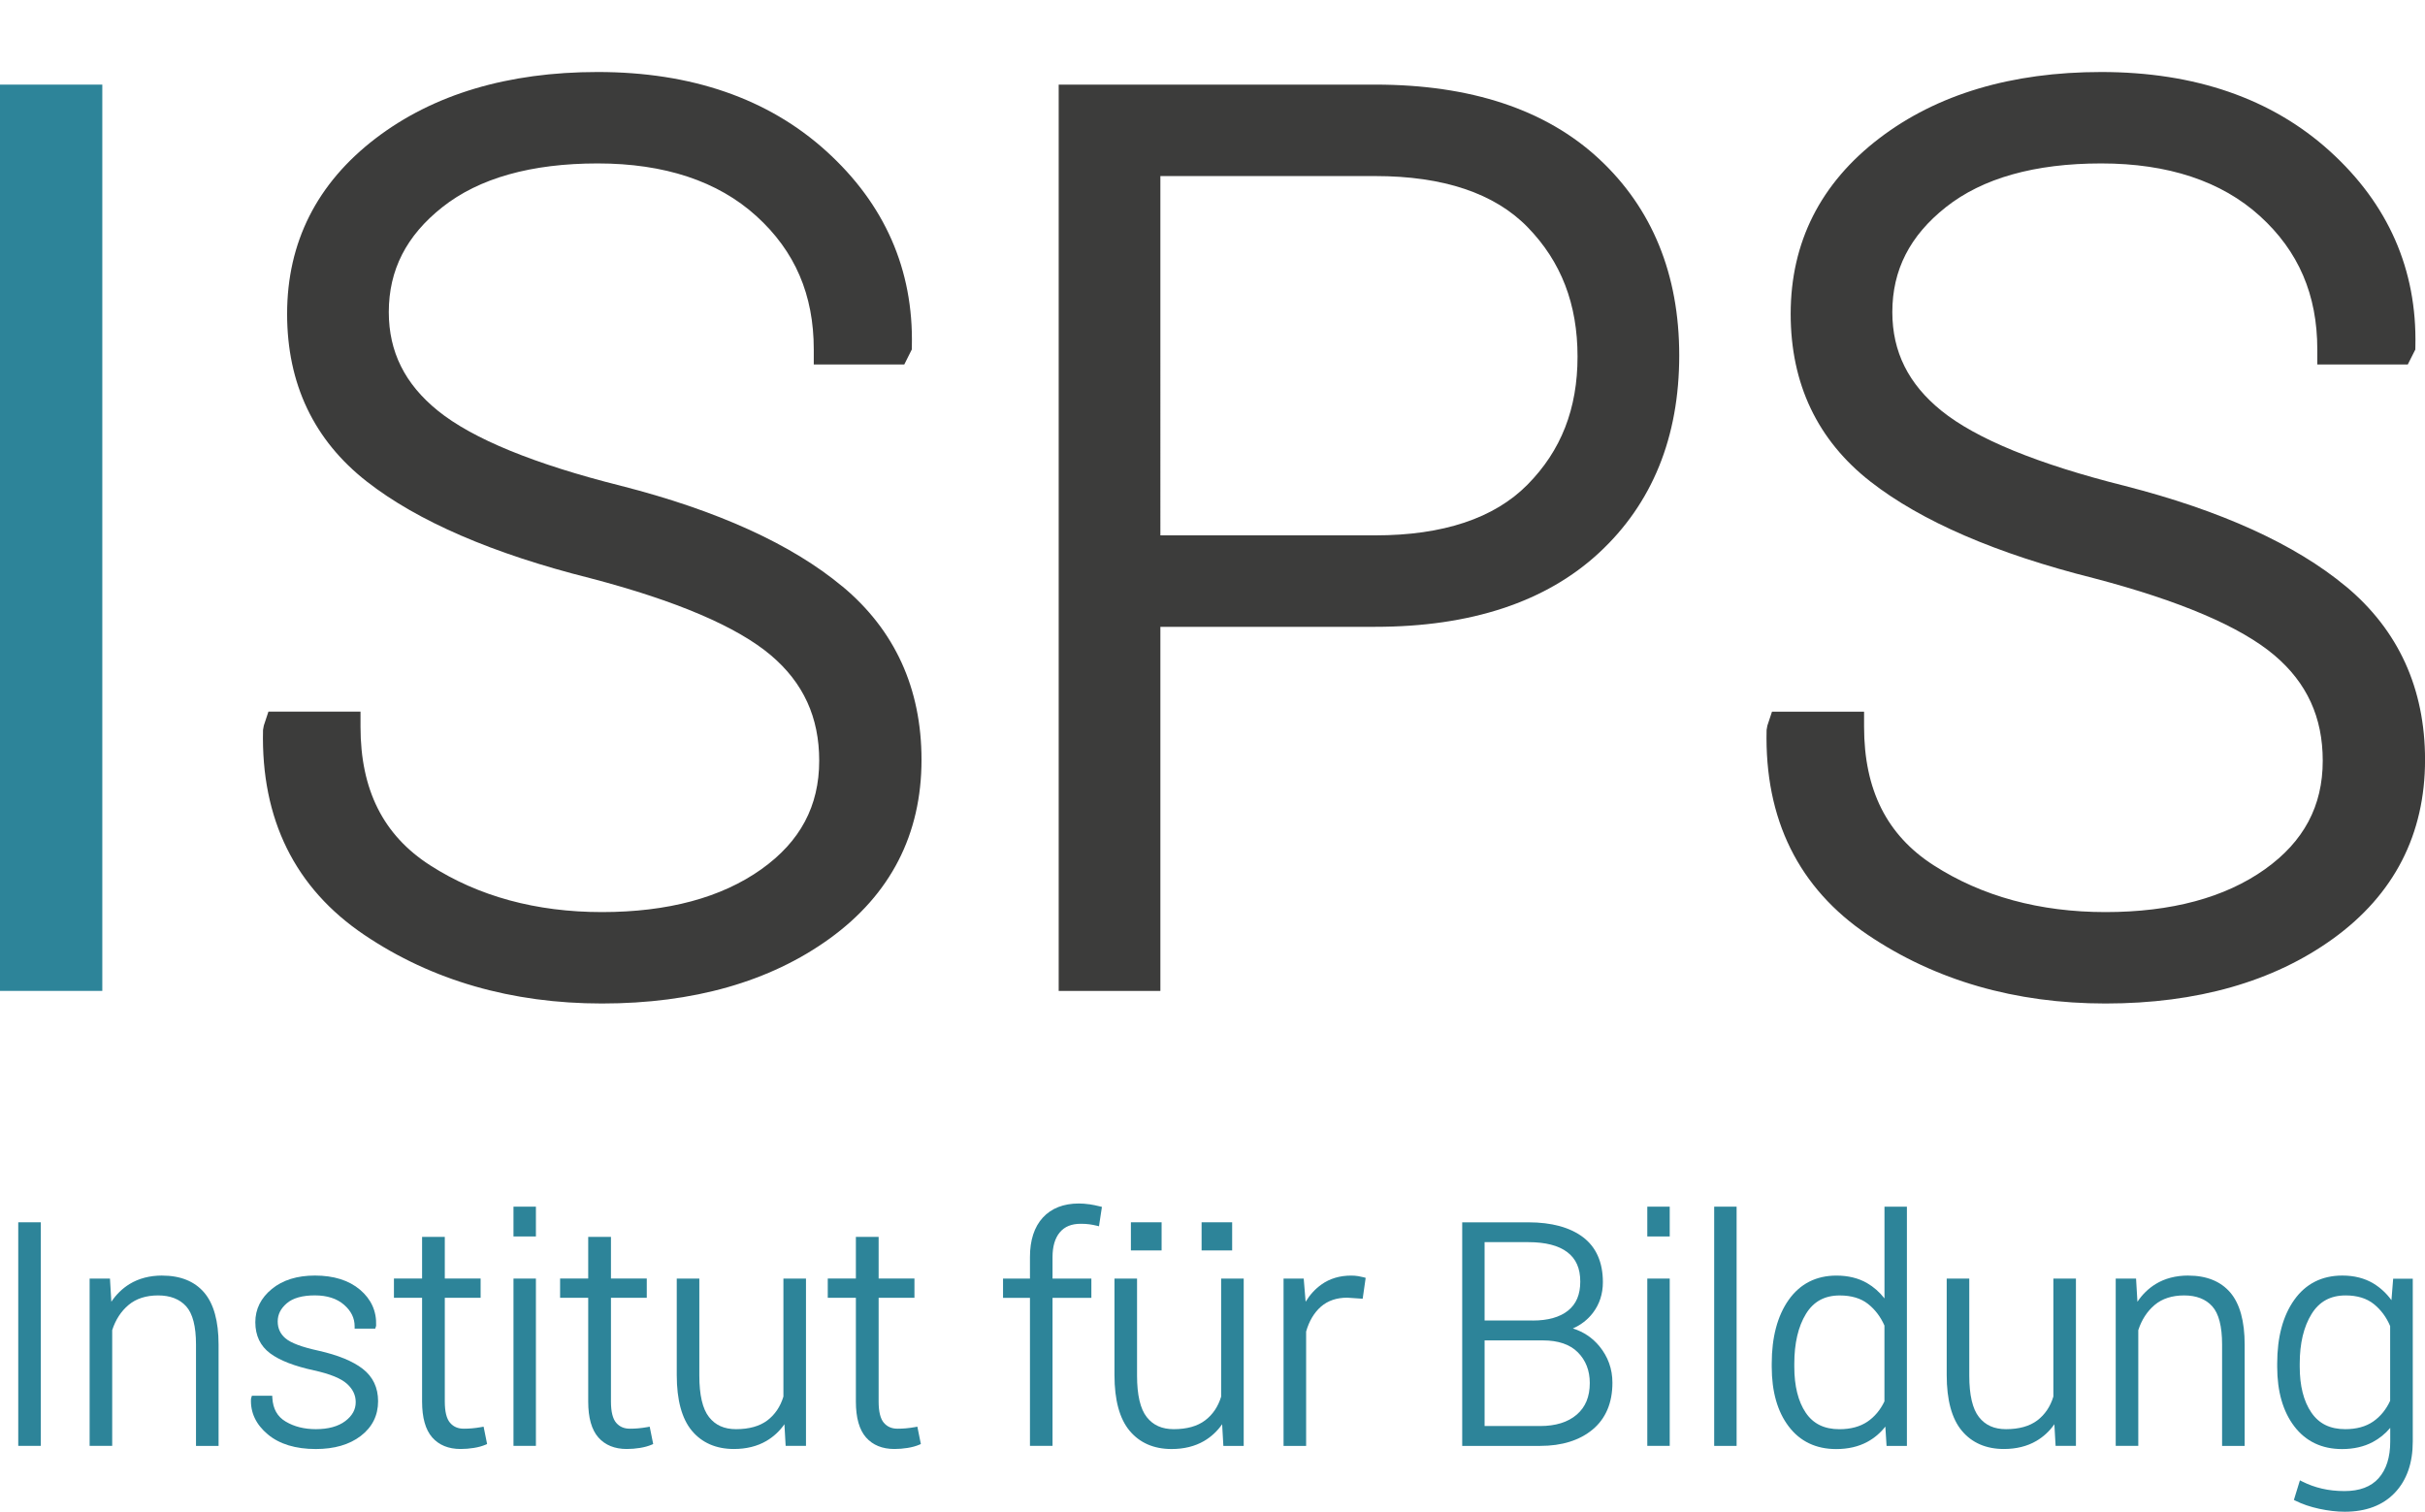 <?xml version="1.0" encoding="UTF-8"?><svg id="Ebene_1" xmlns="http://www.w3.org/2000/svg" width="67.368" height="42" viewBox="0 0 67.368 42"><rect y="2.351" width="2.842" height="25.181" fill="#2d8499"/><path d="m23.4,16.293c-1.407-1.172-3.473-2.111-6.143-2.793-2.415-.606-4.127-1.308-5.09-2.086-.919-.742-1.366-1.639-1.366-2.743,0-1.169.487-2.123,1.489-2.916,1.017-.805,2.469-1.214,4.314-1.214,1.856,0,3.34.492,4.409,1.463,1.073.974,1.594,2.186,1.594,3.704v.418h2.515l.208-.415.002-.093c.047-2.124-.753-3.947-2.378-5.419-1.61-1.459-3.746-2.198-6.35-2.198-2.491,0-4.564.619-6.165,1.841-1.634,1.248-2.463,2.89-2.463,4.88,0,1.944.746,3.511,2.217,4.66,1.411,1.102,3.5,2.004,6.204,2.683,2.391.626,4.08,1.347,5.02,2.143.902.765,1.341,1.722,1.341,2.928,0,1.259-.525,2.245-1.606,3.015-1.11.79-2.6,1.191-4.431,1.191-1.827,0-3.433-.438-4.774-1.301-1.3-.836-1.932-2.096-1.932-3.85v-.418h-2.558l-.128.386-.022.122c-.059,2.482.889,4.399,2.818,5.698,1.874,1.263,4.093,1.903,6.596,1.903,2.541,0,4.668-.606,6.323-1.801,1.696-1.226,2.556-2.898,2.556-4.97,0-1.982-.74-3.604-2.199-4.819l0.0 0h-0Z" fill="#3c3c3b"/><path d="m44.418,4.411c-1.472-1.367-3.562-2.06-6.212-2.06h-8.795v25.181h2.825v-10.116h5.97c2.649,0,4.739-.69,6.211-2.051,1.482-1.37,2.233-3.217,2.233-5.49,0-2.251-.751-4.089-2.232-5.464h-0Zm-6.212,10.464h-5.97V4.892h5.97c1.891,0,3.315.478,4.232,1.42.933.959,1.387,2.136,1.387,3.597,0,1.448-.456,2.613-1.393,3.56-.923.933-2.345,1.406-4.226,1.406h0Z" fill="#3c3c3b"/><path d="m65.169,16.293c-1.408-1.172-3.474-2.111-6.143-2.793-2.415-.606-4.127-1.308-5.09-2.086-.919-.742-1.366-1.639-1.366-2.743,0-1.169.487-2.123,1.489-2.916,1.017-.805,2.468-1.214,4.314-1.214,1.857,0,3.341.492,4.41,1.463,1.072.974,1.593,2.186,1.593,3.704v.418h2.514l.209-.414.002-.095c.046-2.124-.754-3.947-2.378-5.418-1.61-1.459-3.747-2.198-6.35-2.198-2.49,0-4.564.619-6.164,1.841-1.634,1.248-2.463,2.89-2.463,4.88,0,1.944.746,3.511,2.217,4.66,1.411,1.101,3.5,2.004,6.203,2.683,2.392.627,4.081,1.348,5.02,2.143.902.765,1.341,1.723,1.341,2.928,0,1.259-.525,2.245-1.605,3.015-1.11.79-2.601,1.191-4.431,1.191-1.827,0-3.433-.438-4.774-1.301-1.3-.836-1.932-2.096-1.932-3.85v-.418h-2.558l-.128.386-.022.122c-.059,2.482.889,4.399,2.818,5.698,1.874,1.263,4.093,1.903,6.596,1.903,2.541,0,4.668-.606,6.323-1.801,1.696-1.226,2.555-2.898,2.555-4.97,0-1.982-.74-3.603-2.199-4.819v0h0Z" fill="#3c3c3b"/><rect x=".507" y="33.961" width=".627" height="6.212" fill="#2d8499"/><path d="m4.506,35.441c-.347,0-.653.08-.909.237-.199.123-.368.288-.504.491l-.038-.644h-.565v4.648h.627v-3.215c.093-.29.247-.526.456-.701s.485-.264.819-.264c.336,0,.598.102.779.302.182.202.274.558.274,1.06v2.819h.627v-2.818c0-.648-.135-1.133-.4-1.443-.268-.313-.66-.471-1.168-.471h-0Z" fill="#2d8499"/><path d="m10.077,38.033c-.274-.213-.688-.383-1.233-.505-.459-.1-.766-.215-.915-.344-.144-.124-.214-.278-.214-.468,0-.193.082-.358.252-.504.17-.146.433-.22.781-.22.339,0,.612.088.81.261s.294.369.294.6v.063h.572l.022-.068.003-.017c.015-.398-.136-.733-.448-.997-.309-.261-.73-.393-1.253-.393-.492,0-.894.125-1.195.372-.305.25-.46.56-.46.924,0,.371.139.662.412.865.263.197.675.357,1.222.475.442.097.749.223.914.373.162.148.241.314.241.508,0,.206-.094.378-.289.526-.197.149-.472.225-.819.225-.322,0-.604-.071-.839-.212-.23-.137-.351-.352-.369-.657l-.003-.059h-.565l-.014.044-.011.042c-.018.381.139.713.467.987.323.27.772.407,1.334.407.513,0,.933-.122,1.248-.363.32-.245.482-.57.482-.966,0-.376-.143-.679-.426-.898v-0h0Z" fill="#2d8499"/><path d="m13.375,39.651c-.099.017-.186.029-.261.035-.073.007-.15.01-.23.01-.161,0-.285-.053-.381-.164-.097-.112-.146-.31-.146-.589v-2.884h.995v-.535h-.995v-1.158h-.631v1.158h-.782v.535h.782v2.884c0,.449.095.783.281.995.188.214.454.322.789.322.122,0,.246-.01.37-.03.123-.02.231-.05.32-.088l.046-.02-.097-.482-.06.01h0Z" fill="#2d8499"/><rect x="14.265" y="33.527" width=".623" height=".828" fill="#2d8499"/><rect x="14.265" y="35.525" width=".623" height="4.648" fill="#2d8499"/><path d="m17.99,39.651c-.099.017-.186.029-.261.035-.073.007-.15.01-.23.01-.161,0-.285-.053-.381-.164-.096-.112-.145-.31-.145-.589v-2.884h.995v-.535h-.995v-1.158h-.632v1.158h-.781v.535h.781v2.884c0,.449.095.783.281.995.188.214.454.322.789.322.122,0,.246-.01.369-.03.123-.02.23-.05.32-.088l.046-.02-.097-.482-.06.01h0Z" fill="#2d8499"/><path d="m21.764,38.803c-.085.281-.236.503-.447.663-.214.161-.506.243-.869.243-.328,0-.574-.11-.751-.336-.179-.227-.269-.615-.269-1.151v-2.697h-.627v2.683c0,.692.142,1.212.42,1.545.281.336.675.507,1.168.507.344,0,.647-.075.901-.223.198-.116.367-.272.502-.465l.034.601h.565v-4.648h-.627v3.279h0Z" fill="#2d8499"/><path d="m25.426,39.651c-.099.017-.186.029-.261.035-.073.007-.15.01-.23.01-.161,0-.285-.053-.381-.164-.096-.112-.145-.31-.145-.589v-2.884h.995v-.535h-.995v-1.158h-.632v1.158h-.781v.535h.781v2.884c0,.449.095.783.281.995.188.214.454.322.789.322.122,0,.246-.01.369-.03.123-.02.23-.05.32-.088l.046-.02-.097-.482-.06.01h0Z" fill="#2d8499"/><path d="m30.261,33.461c-.097-.014-.194-.022-.289-.022-.426,0-.763.132-1.002.392-.237.259-.357.628-.357,1.096v.598h-.748v.535h.748v4.113h.627v-4.113h1.079v-.535h-1.079v-.598c0-.295.068-.526.203-.687.133-.159.323-.237.579-.237.091,0,.172.004.24.014.07.01.137.022.201.038l.067.017.082-.538-.055-.014c-.095-.024-.195-.045-.295-.06h0Z" fill="#2d8499"/><rect x="33.381" y="33.961" width=".849" height=".782" fill="#2d8499"/><rect x="31.417" y="33.961" width=".853" height=".782" fill="#2d8499"/><path d="m33.925,38.803c-.085.281-.236.504-.448.663-.213.161-.506.243-.869.243-.329,0-.574-.11-.751-.336-.179-.228-.269-.615-.269-1.151v-2.697h-.627v2.683c0,.692.142,1.212.42,1.545.281.337.674.508,1.168.508.343,0,.647-.075.901-.223.198-.116.366-.272.502-.466l.034.602h.565v-4.648h-.627v3.279Z" fill="#2d8499"/><path d="m37.731,35.457c-.063-.01-.129-.015-.196-.015-.316,0-.593.083-.822.246-.174.123-.322.284-.442.481l-.053-.643h-.56v4.648h.627v-3.177c.083-.292.221-.524.411-.691.189-.166.436-.25.73-.25l.43.029.083-.58-.053-.015c-.041-.011-.093-.022-.155-.033Z" fill="#2d8499"/><path d="m43.695,36.911c.225-.099.411-.243.555-.431.185-.241.279-.529.279-.854,0-.553-.186-.975-.553-1.252-.363-.273-.873-.412-1.516-.412h-1.839v6.212h2.166c.603,0,1.093-.153,1.455-.453.366-.304.552-.742.552-1.302,0-.381-.122-.721-.361-1.013-.196-.238-.443-.403-.735-.494Zm-.91,2.71h-1.542v-2.378h1.622c.424,0,.75.111.969.332.219.22.331.506.331.851,0,.382-.119.67-.363.88-.244.21-.586.316-1.017.316h0Zm-.205-2.931h-1.337v-2.177h1.216c.474,0,.839.093,1.082.278.242.183.36.45.36.817,0,.36-.111.623-.338.806-.229.184-.56.277-.983.277Z" fill="#2d8499"/><rect x="45.763" y="35.525" width=".623" height="4.648" fill="#2d8499"/><rect x="45.763" y="33.527" width=".623" height=".828" fill="#2d8499"/><rect x="47.621" y="33.527" width=".623" height="6.647" fill="#2d8499"/><path d="m52.351,36.075c-.137-.175-.299-.318-.482-.424-.24-.139-.527-.209-.851-.209-.565,0-1.012.228-1.329.677-.311.442-.469,1.037-.469,1.768v.088c0,.688.158,1.246.471,1.658.316.417.76.629,1.319.629.33,0,.621-.067.866-.2.194-.105.362-.247.5-.425l.034.537h.565v-6.647h-.623v2.548Zm-.461.151c.197.154.352.357.461.604v2.106c-.114.24-.274.431-.476.567-.204.137-.465.207-.774.207-.422,0-.728-.15-.937-.459-.21-.312-.317-.741-.317-1.275v-.088c0-.565.108-1.029.323-1.381.211-.345.519-.513.939-.513.321,0,.584.078.781.232,0,0,0,0,0,0Z" fill="#2d8499"/><path d="m57.044,38.803c-.085.281-.236.503-.447.663-.214.161-.506.243-.869.243-.328,0-.574-.11-.751-.336-.179-.227-.269-.615-.269-1.151v-2.697h-.627v2.683c0,.692.142,1.212.42,1.545.281.336.675.507,1.168.507.344,0,.647-.075.901-.223.198-.116.367-.272.502-.465l.034.601h.565v-4.648h-.627v3.279h0Z" fill="#2d8499"/><path d="m60.791,35.441c-.347,0-.653.08-.908.237-.199.123-.368.288-.504.491l-.038-.644h-.565v4.648h.627v-3.215c.094-.29.248-.526.456-.701.208-.175.484-.264.819-.264.337,0,.599.102.779.302.182.201.274.558.274,1.06v2.819h.627v-2.818c0-.648-.135-1.133-.399-1.443-.268-.313-.661-.471-1.168-.471h-0Z" fill="#2d8499"/><path d="m66.484,35.525l-.048.6c-.14-.192-.308-.347-.501-.464-.243-.146-.533-.22-.864-.22-.568,0-1.018.228-1.336.677-.314.442-.473,1.037-.473,1.769v.088c0,.686.16,1.243.475,1.656.319.418.765.631,1.327.631.321,0,.606-.065.849-.193.187-.099.351-.232.489-.396v.381c0,.433-.108.775-.321,1.016-.211.239-.531.359-.95.359-.219,0-.428-.022-.621-.067-.193-.044-.378-.111-.551-.198l-.066-.033-.167.544.047.024c.188.094.41.169.659.223.249.053.487.081.707.081.589,0,1.057-.177,1.389-.525.332-.348.5-.827.5-1.423v-4.527h-.543 0Zm-.084,1.321v2.073c-.112.245-.271.439-.472.578-.205.141-.465.212-.774.212-.422,0-.731-.151-.943-.462-.215-.314-.323-.742-.323-1.272v-.088c0-.562.111-1.026.329-1.378.215-.347.525-.516.946-.516.321,0,.584.08.782.239.198.159.351.365.455.613h0Z" fill="#2d8499"/></svg>